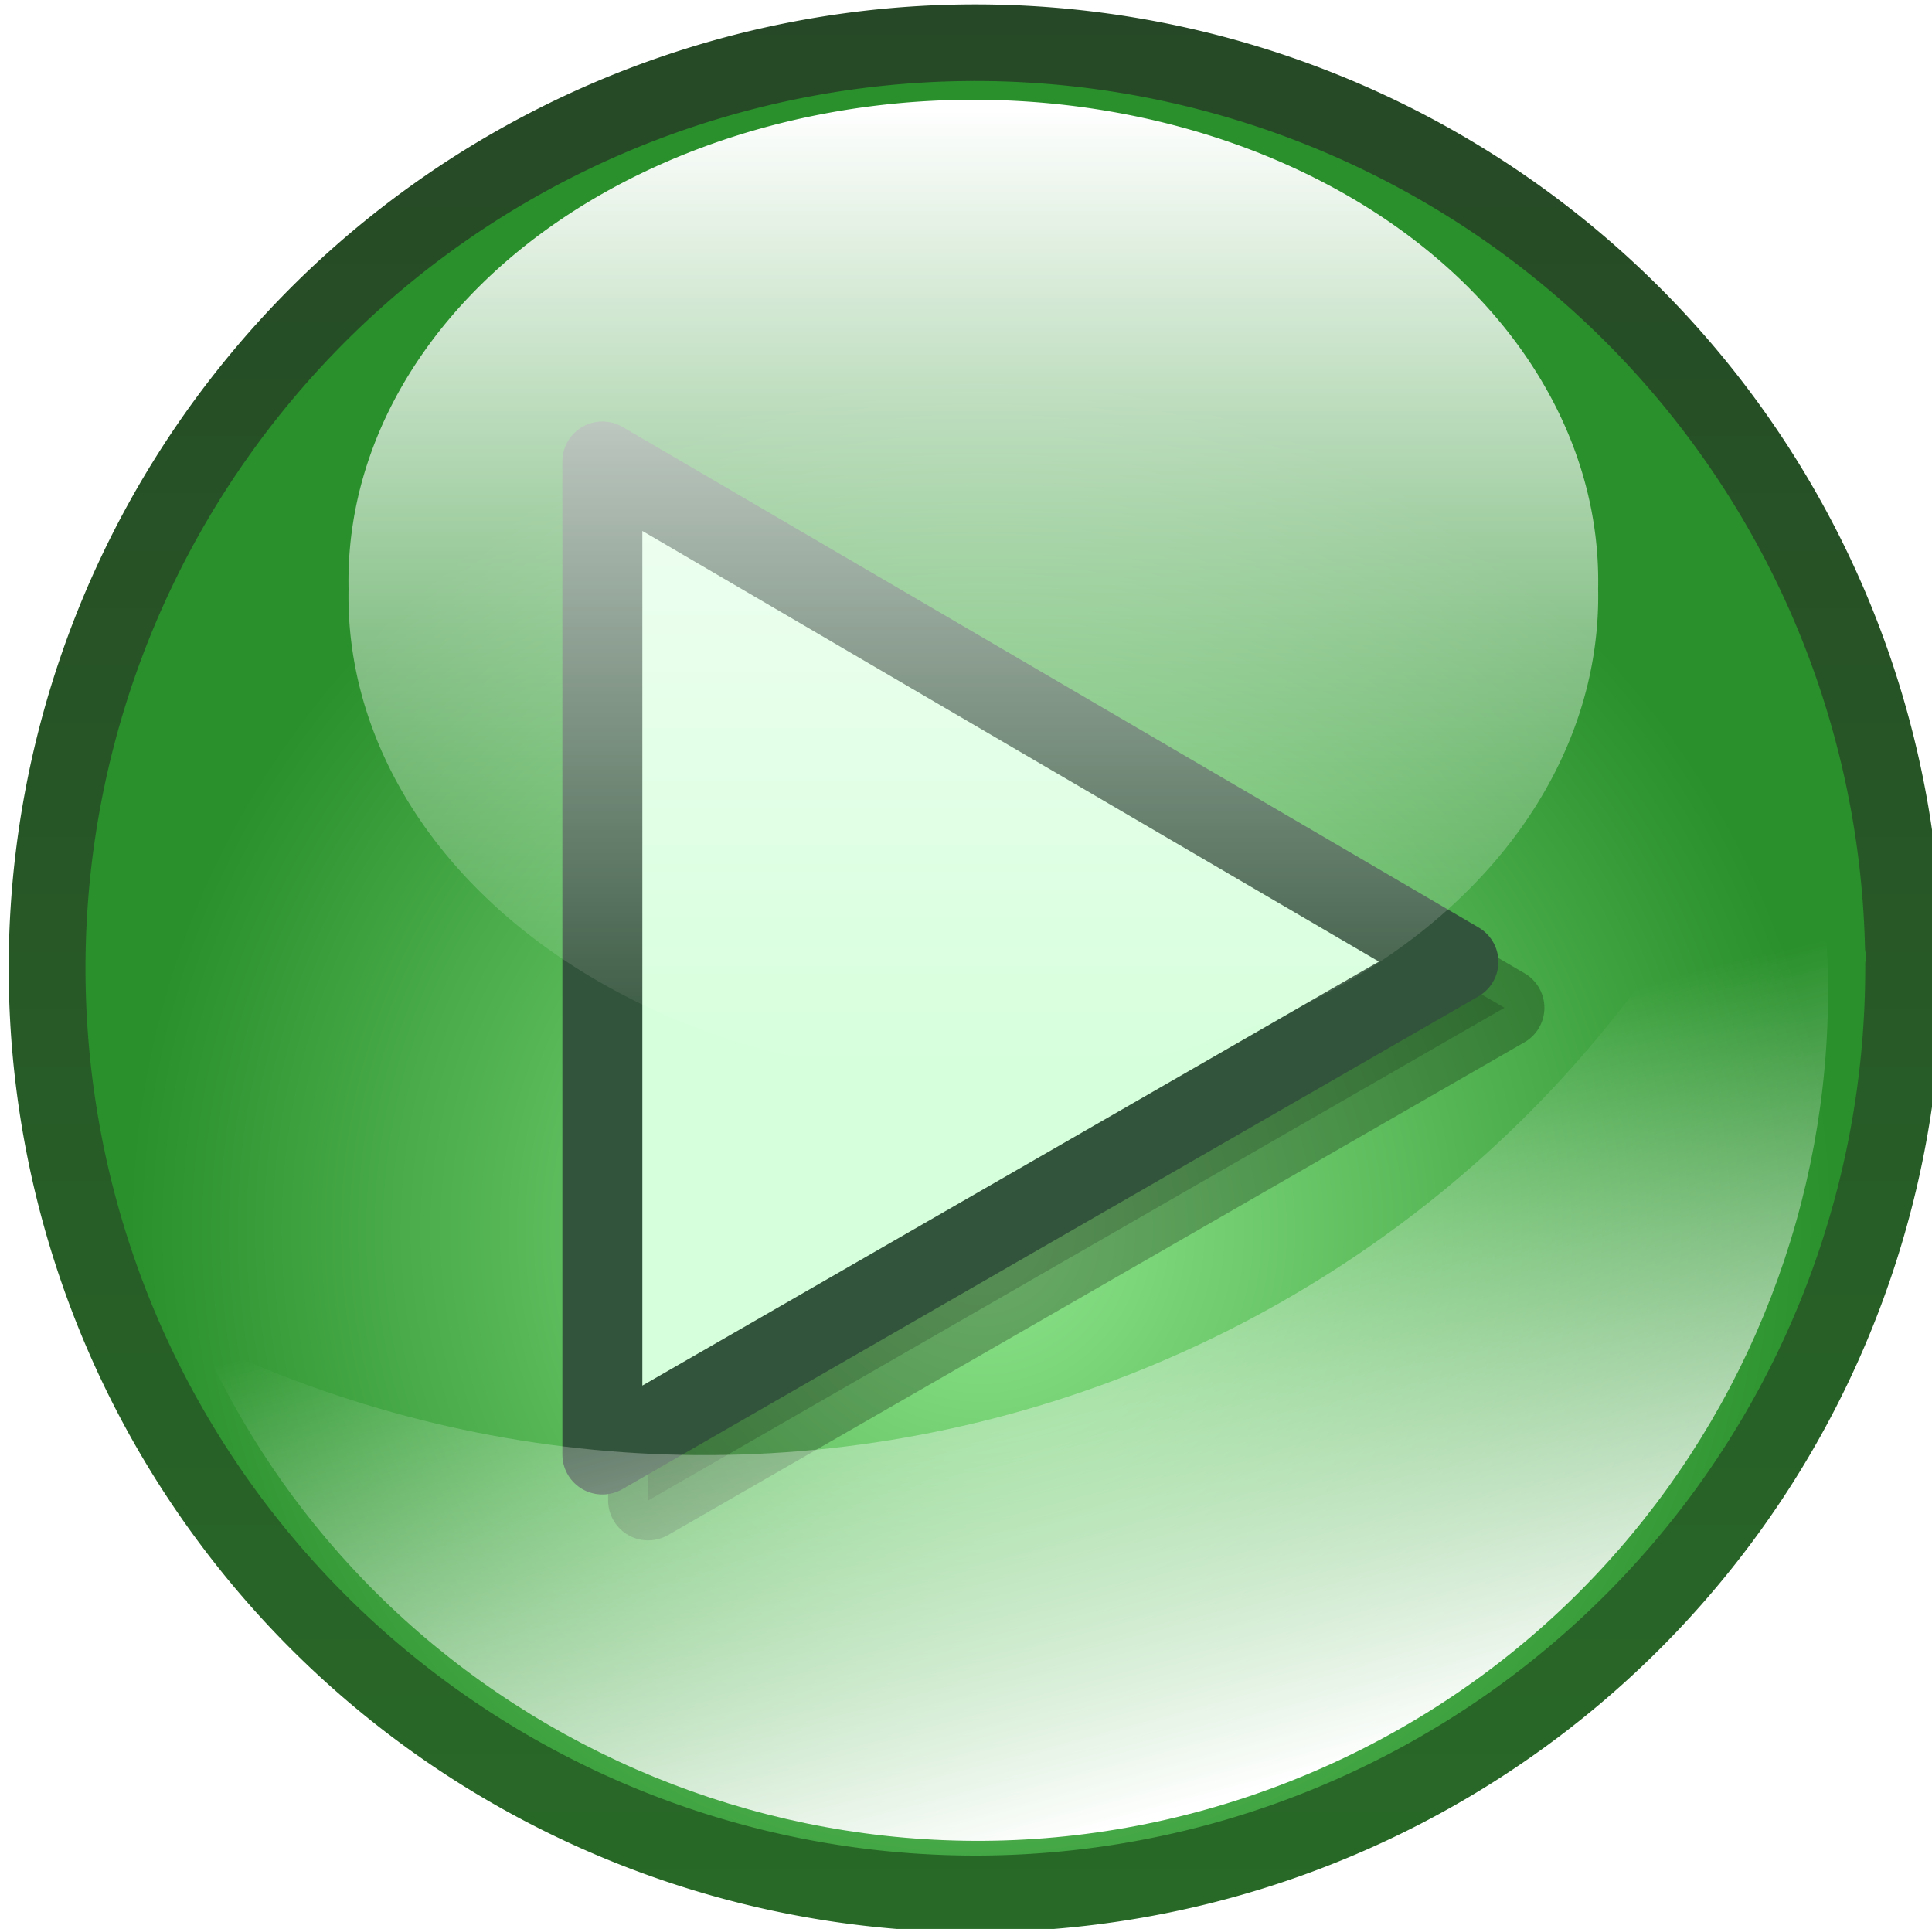 <svg xmlns="http://www.w3.org/2000/svg" xmlns:xlink="http://www.w3.org/1999/xlink" viewBox="0 0 50.389 50.307" version="1.0"><defs><linearGradient id="f" y2="25.597" xlink:href="#a" gradientUnits="userSpaceOnUse" x2="632.48" gradientTransform="rotate(-21.348 50.288 179.164) scale(.917)" y1="53.939" x1="629.33"/><linearGradient id="e" y2="-3.347" xlink:href="#a" gradientUnits="userSpaceOnUse" x2="557.55" y1="-39.056" x1="557.55"/><linearGradient id="b" y2="-76.4" gradientUnits="userSpaceOnUse" x2="531.01" y1="-1.24" x1="531.01"><stop offset="0" stop-color="#286a27"/><stop offset="1" stop-color="#264826"/></linearGradient><linearGradient id="a"><stop offset="0" stop-color="#fff"/><stop offset="1" stop-color="#fff" stop-opacity="0"/></linearGradient><radialGradient id="c" gradientUnits="userSpaceOnUse" cy="-27.632" cx="531.04" gradientTransform="translate(68.738 -5.101) scale(.871)" r="37.709"><stop offset="0" stop-color="#8fe68c"/><stop offset="1" stop-color="#29902b"/></radialGradient><filter id="d"><feGaussianBlur stdDeviation="1.548"/></filter></defs><path d="M566.75-39.409a35.709 35.709 0 11-.01-.736" transform="matrix(.678 0 0 .676 -334.607 51.814)" stroke-linejoin="round" stroke="url(#b)" stroke-linecap="round" stroke-width="2.954" fill="url(#c)"/><g stroke-linejoin="round" stroke-linecap="round" stroke-width="3.076"><path d="M523.42-241.28v38.32l32.94-19.01-32.94-19.31z" opacity=".5" filter="url(#d)" stroke="#000" transform="matrix(.678 0 0 .676 -337.975 176.334)"/><path d="M521.66-243.05v38.32l32.93-19.01-32.93-19.31z" stroke="#33543c" fill="#d6ffdc" transform="matrix(.678 0 0 .676 -337.975 176.334)"/></g><path d="M581.24-21.201a23.688 17.854 0 11-47.37 0 23.688 17.854 0 1147.37 0z" transform="matrix(.688 0 0 .703 -358.212 30.257)" fill="url(#e)"/><path d="M451.42-150.27c7.1 15.8 25.44 23.42 41.75 17.05 16.3-6.37 24.61-24.4 19.14-40.82-4.43 11.11-13.28 20.41-25.28 25.11-12.02 4.69-24.82 3.84-35.61-1.34z" fill="url(#f)" transform="matrix(.678 0 0 .676 -300.805 136.546)"/></svg>